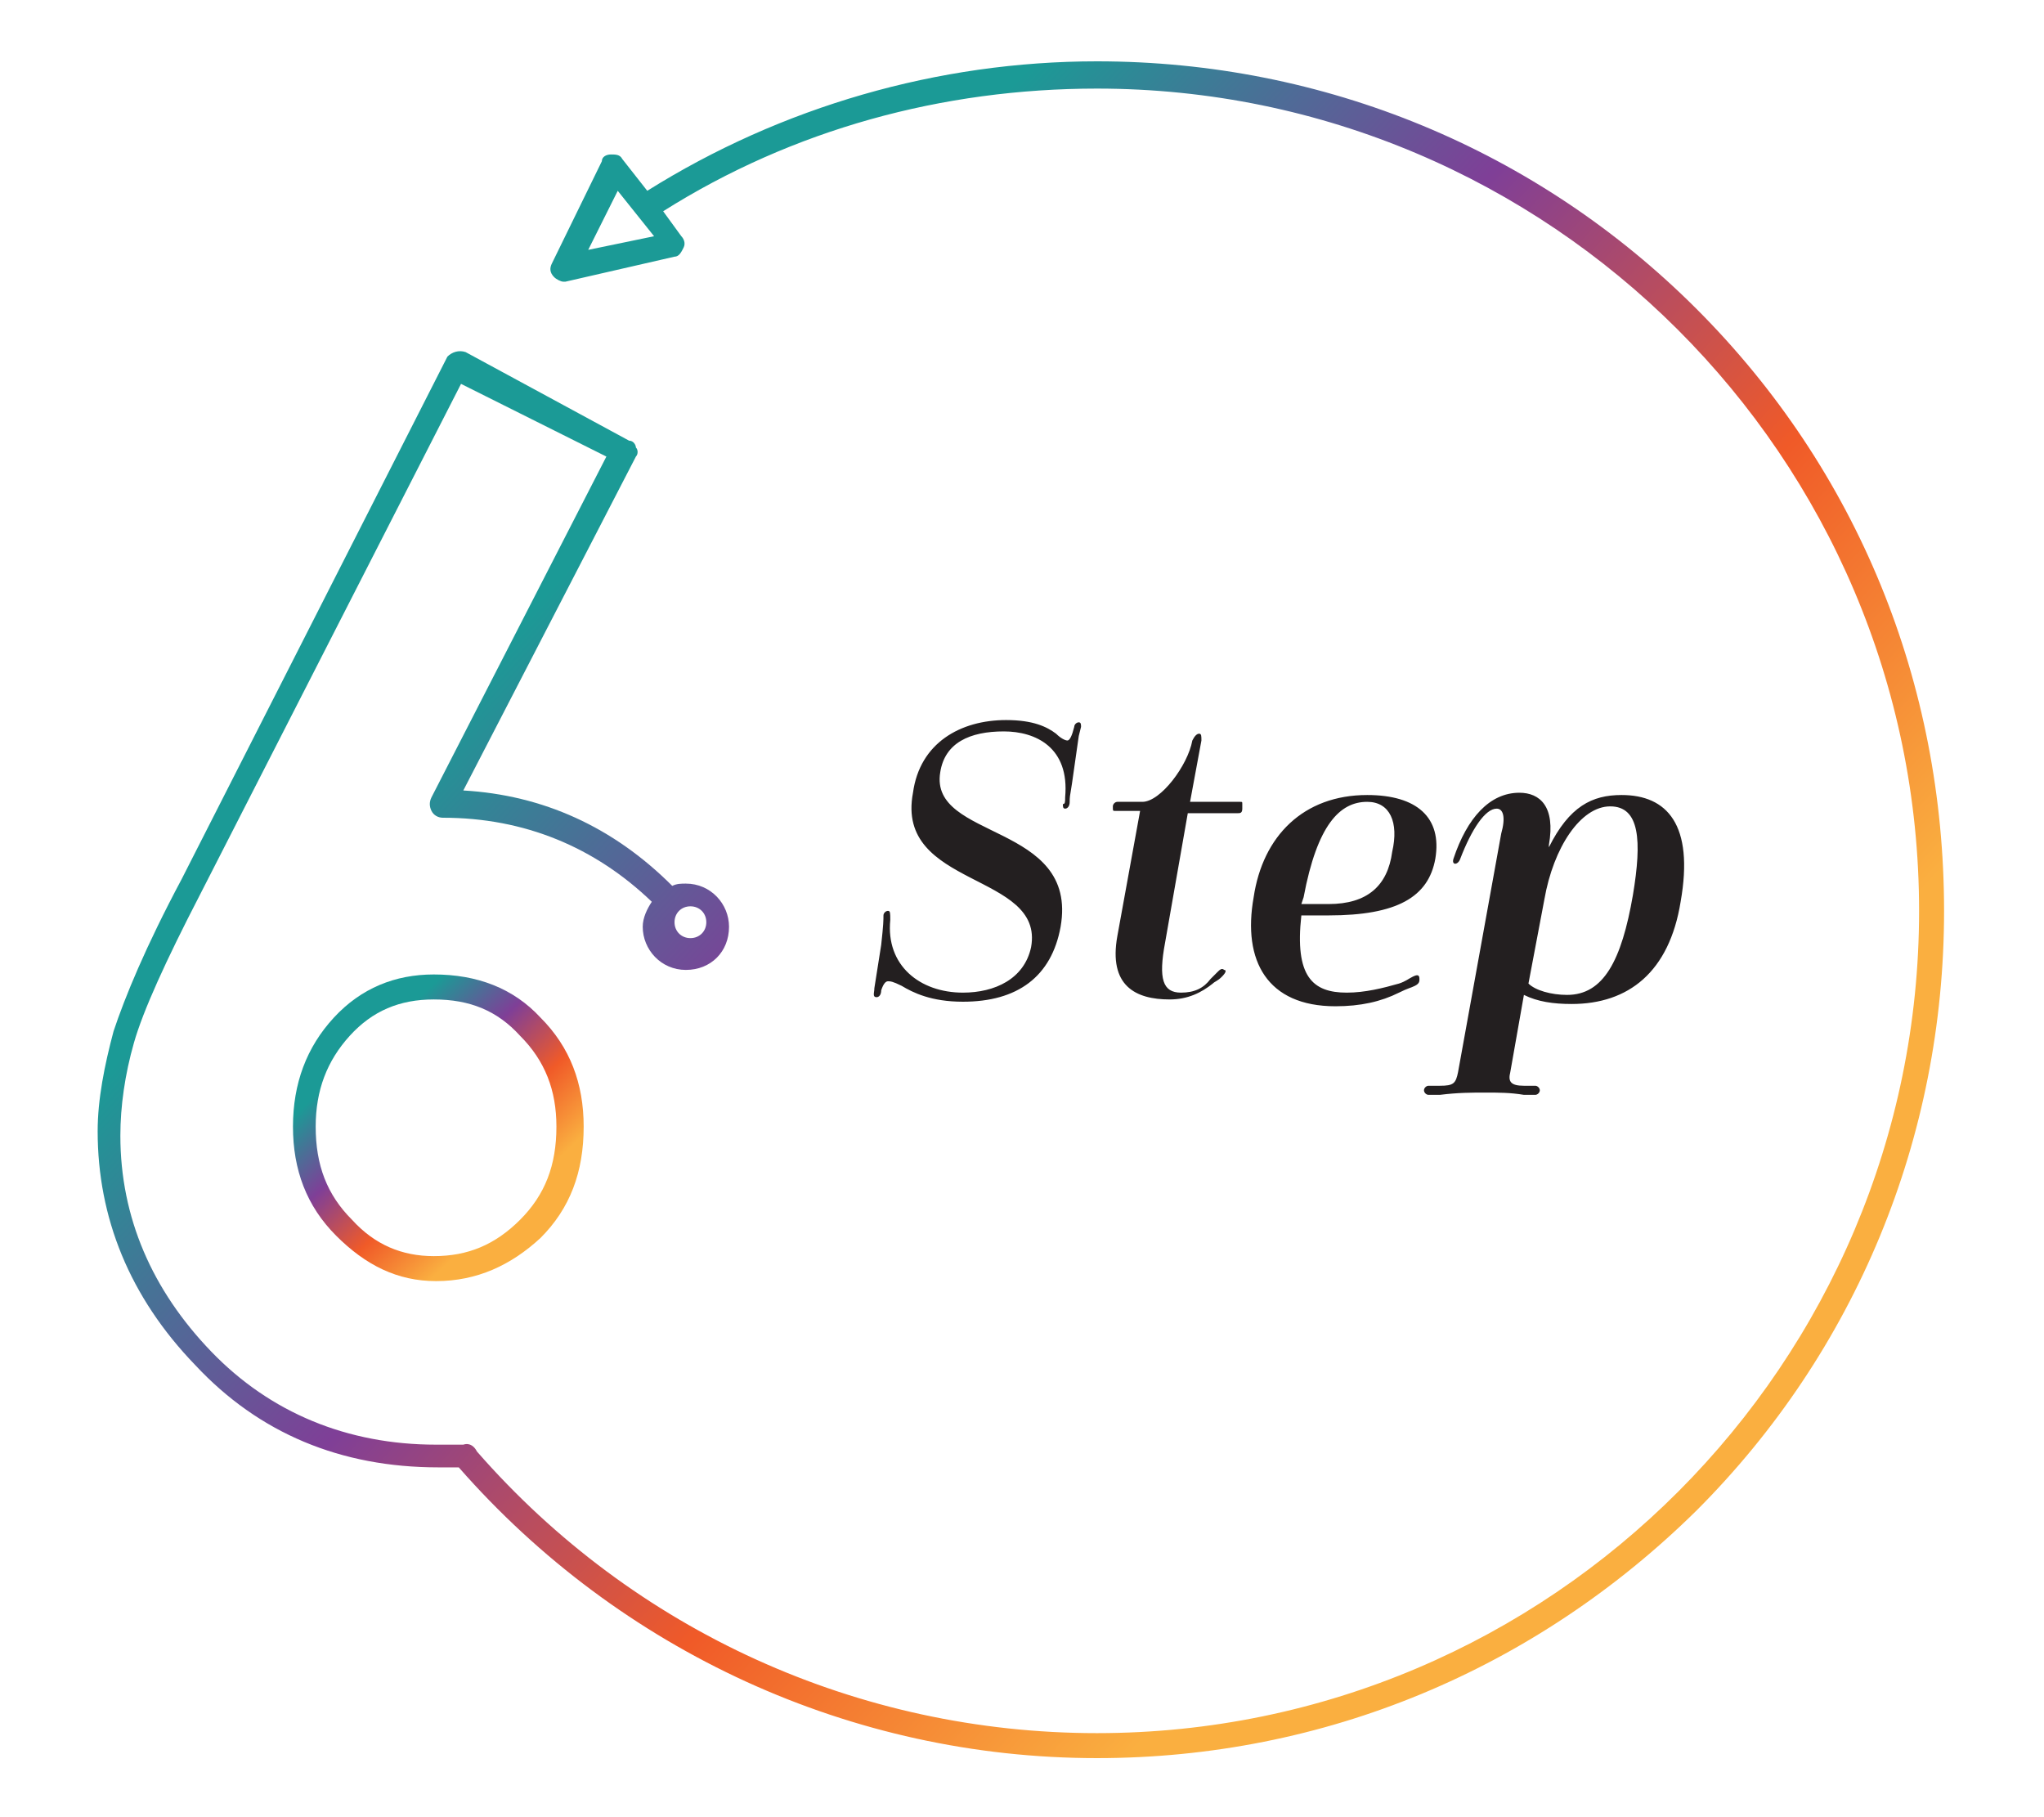 <?xml version="1.0" encoding="utf-8"?>
<!-- Generator: Adobe Illustrator 27.1.0, SVG Export Plug-In . SVG Version: 6.00 Build 0)  -->
<svg version="1.1" id="Layer_1" xmlns="http://www.w3.org/2000/svg" xmlns:xlink="http://www.w3.org/1999/xlink" x="0px" y="0px"
	 viewBox="0 0 90 80" style="enable-background:new 0 0 90 80;" xml:space="preserve">
<style type="text/css">
	.st0{fill-rule:evenodd;clip-rule:evenodd;fill:#231F20;}
	.st1{fill-rule:evenodd;clip-rule:evenodd;fill:url(#SVGID_1_);}
	.st2{fill-rule:evenodd;clip-rule:evenodd;fill:url(#SVGID_00000078038902674873090240000007842201646969734023_);}
</style>
<g>
	<path class="st0" d="M45.4,41.7c-0.3,1.4-1.6,2-3,2c-1.9,0-3.4-1.2-3.2-3.2c0-0.3,0-0.4-0.1-0.4s-0.2,0.1-0.2,0.2
		c0,0.2,0,0.4-0.1,1.3l-0.3,1.9c0,0.2-0.1,0.4,0.1,0.4c0.1,0,0.2-0.1,0.2-0.3c0.1-0.3,0.2-0.4,0.3-0.4s0.2,0,0.6,0.2
		c0.5,0.3,1.3,0.7,2.7,0.7c2.4,0,3.9-1.1,4.3-3.3c0.8-4.6-5.8-3.8-5.3-6.8c0.2-1.3,1.3-1.8,2.8-1.8c1.4,0,2.9,0.7,2.7,2.9
		c0,0.2,0,0.3-0.1,0.3c0,0.1,0,0.2,0.1,0.2s0.2-0.1,0.2-0.3s0-0.2,0.1-0.8l0.3-2.1l0.1-0.4c0-0.1,0-0.2-0.1-0.2s-0.2,0.1-0.2,0.2
		c-0.1,0.4-0.2,0.6-0.3,0.6s-0.3-0.1-0.5-0.3c-0.4-0.3-1-0.6-2.2-0.6c-2,0-3.8,1-4.1,3.2C39.4,39.1,46,38.4,45.4,41.7L45.4,41.7z
		 M49.2,35.3c-0.1,0-0.2,0.1-0.2,0.2l0,0c0,0.2,0,0.2,0.1,0.2h1.1l-1,5.5C48.8,43.4,50,44,51.5,44c0.8,0,1.4-0.3,1.9-0.7
		c0.1-0.1,0.2-0.1,0.4-0.3s0.2-0.3,0.1-0.3c-0.1-0.1-0.2,0-0.3,0.1s-0.2,0.2-0.3,0.3c-0.3,0.4-0.7,0.6-1.3,0.6c-0.8,0-1-0.6-0.7-2.2
		l1-5.7h2.2c0.1,0,0.2,0,0.2-0.2v-0.2c0-0.1,0-0.1-0.1-0.1h-2.2l0.5-2.7c0-0.2,0-0.3-0.1-0.3s-0.2,0.1-0.3,0.3
		c-0.2,1.1-1.4,2.7-2.2,2.7H49.2L49.2,35.3z M60.2,35c2.2,0,3.3,1,3,2.8c-0.3,1.7-1.7,2.5-4.7,2.5h-1.2c-0.3,2.7,0.5,3.4,2,3.4
		c0.8,0,1.6-0.2,2.3-0.4c0.3-0.1,0.4-0.2,0.6-0.3s0.3-0.1,0.3,0.1c0,0.1,0,0.2-0.2,0.3s-0.3,0.1-0.7,0.3c-0.8,0.4-1.7,0.6-2.8,0.6
		c-3,0-4.1-2-3.6-4.8C55.6,36.8,57.4,35,60.2,35L60.2,35z M60.2,35.3c-1.2,0-2.2,1-2.8,4.2l-0.1,0.3h1.2c1.7,0,2.6-0.8,2.8-2.3
		C61.6,36.2,61.2,35.3,60.2,35.3L60.2,35.3z M65.4,48.1c0.6,0,1.1,0,1.7,0.1c0.2,0,0.4,0,0.5,0s0.2-0.1,0.2-0.2
		c0-0.1-0.1-0.2-0.2-0.2c-0.2,0-0.3,0-0.5,0c-0.6,0-0.7-0.2-0.6-0.6l0.6-3.4c0.6,0.3,1.3,0.4,2.1,0.4c2.5,0,4.3-1.4,4.8-4.5
		c0.6-3.4-0.6-4.7-2.6-4.7c-1.3,0-2.3,0.5-3.2,2.3v-0.1c0.3-1.7-0.4-2.3-1.3-2.3c-1.3,0-2.3,1.1-2.9,2.9c-0.1,0.3,0.2,0.3,0.3,0
		c0.5-1.3,1.1-2.2,1.6-2.2c0.3,0,0.4,0.4,0.2,1.1l-1.9,10.5c-0.1,0.5-0.2,0.6-0.8,0.6c-0.3,0-0.4,0-0.5,0s-0.2,0.1-0.2,0.2
		c0,0.1,0.1,0.2,0.2,0.2s0.3,0,0.5,0C64.2,48.1,64.8,48.1,65.4,48.1L65.4,48.1z M70.9,35.5c1.3,0,1.4,1.5,1,3.9
		c-0.5,2.9-1.3,4.4-2.9,4.4c-0.7,0-1.4-0.2-1.7-0.5l0.7-3.7C68.4,37.3,69.6,35.5,70.9,35.5z"/>
	<g>
		
			<linearGradient id="SVGID_1_" gradientUnits="userSpaceOnUse" x1="66.166" y1="21.652" x2="26.741" y2="57.82" gradientTransform="matrix(1 0 0 -1 0 81)">
			<stop  offset="0" style="stop-color:#FAAF40"/>
			<stop  offset="0.33" style="stop-color:#F05A28"/>
			<stop  offset="0.66" style="stop-color:#7F3F97"/>
			<stop  offset="1" style="stop-color:#1B9A96"/>
		</linearGradient>
		<path class="st1" d="M31.1,40.6c0,0.4-0.3,0.7-0.7,0.7s-0.7-0.3-0.7-0.7s0.3-0.7,0.7-0.7S31.1,40.2,31.1,40.6L31.1,40.6z M25.9,11
			l1.3-2.6l1.6,2L25.9,11L25.9,11z M74.7,13.6c-7-7-16.4-10.9-26.4-10.9c-7,0-13.9,2-19.8,5.7L27.4,7c-0.1-0.2-0.3-0.2-0.5-0.2
			s-0.4,0.1-0.4,0.3l-2.2,4.5c-0.1,0.2-0.1,0.4,0.1,0.6c0.1,0.1,0.3,0.2,0.4,0.2h0.1l4.8-1.1c0.2,0,0.3-0.2,0.4-0.4
			c0.1-0.2,0-0.4-0.1-0.5l-0.8-1.1c5.7-3.6,12.3-5.4,19.1-5.4c19.9,0,36.2,16.2,36.2,36.2c0,19.9-16.2,36.2-36.2,36.2
			c-10.5,0-20.4-4.5-27.3-12.4c-0.1-0.2-0.3-0.4-0.6-0.3c-0.4,0-0.8,0-1.2,0c-3.9,0-7.3-1.4-9.9-4.1c-2.6-2.7-4-5.9-4-9.5
			c0-1.3,0.2-2.7,0.6-4.1c0.4-1.4,1.4-3.6,2.9-6.5l11.5-22.5l6.4,3.2l-7.7,15c-0.1,0.2-0.1,0.4,0,0.6c0.1,0.2,0.3,0.3,0.5,0.3
			c3.6,0,6.7,1.3,9.2,3.7c-0.2,0.3-0.4,0.7-0.4,1.1c0,1,0.8,1.9,1.9,1.9s1.9-0.8,1.9-1.9c0-1-0.8-1.9-1.9-1.9c-0.2,0-0.4,0-0.6,0.1
			c-2.6-2.6-5.7-4-9.2-4.2L28,20.1c0.1-0.1,0.1-0.3,0-0.4c0-0.1-0.1-0.3-0.3-0.3l-7.2-3.9c-0.3-0.1-0.6,0-0.8,0.2L8,38.7
			c-1.6,3-2.5,5.2-3,6.7c-0.4,1.5-0.7,3-0.7,4.4c0,3.8,1.4,7.3,4.3,10.3c2.8,3,6.4,4.5,10.7,4.5c0.3,0,0.6,0,0.9,0
			c7.1,8.1,17.3,12.8,28.1,12.8c10,0,19.3-3.9,26.4-10.9c7-7,10.9-16.4,10.9-26.4S81.8,20.7,74.7,13.6z"/>
		
			<linearGradient id="SVGID_00000155867231067245097790000009987920526758631088_" gradientUnits="userSpaceOnUse" x1="22.506" y1="28.008" x2="16.059" y2="34.83" gradientTransform="matrix(1 0 0 -1 0 81)">
			<stop  offset="0" style="stop-color:#FAAF40"/>
			<stop  offset="0.33" style="stop-color:#F05A28"/>
			<stop  offset="0.66" style="stop-color:#7F3F97"/>
			<stop  offset="1" style="stop-color:#1B9A96"/>
		</linearGradient>
		<path style="fill-rule:evenodd;clip-rule:evenodd;fill:url(#SVGID_00000155867231067245097790000009987920526758631088_);" d="
			M24.5,49.6c0,1.7-0.5,3-1.6,4.1s-2.3,1.6-3.8,1.6c-1.4,0-2.6-0.5-3.6-1.6c-1.1-1.1-1.6-2.4-1.6-4.1c0-1.6,0.5-2.9,1.5-4
			s2.2-1.6,3.7-1.6c1.6,0,2.8,0.5,3.8,1.6C24,46.7,24.5,48,24.5,49.6L24.5,49.6z M14.7,44.8c-1.2,1.3-1.8,2.9-1.8,4.8
			c0,1.9,0.6,3.5,1.9,4.8s2.7,2,4.4,2c1.8,0,3.3-0.7,4.6-1.9c1.3-1.3,1.9-2.9,1.9-4.9c0-1.9-0.6-3.5-1.9-4.8
			c-1.2-1.3-2.8-1.9-4.7-1.9C17.4,42.9,15.9,43.5,14.7,44.8z"/>
	</g>
</g>
</svg>
